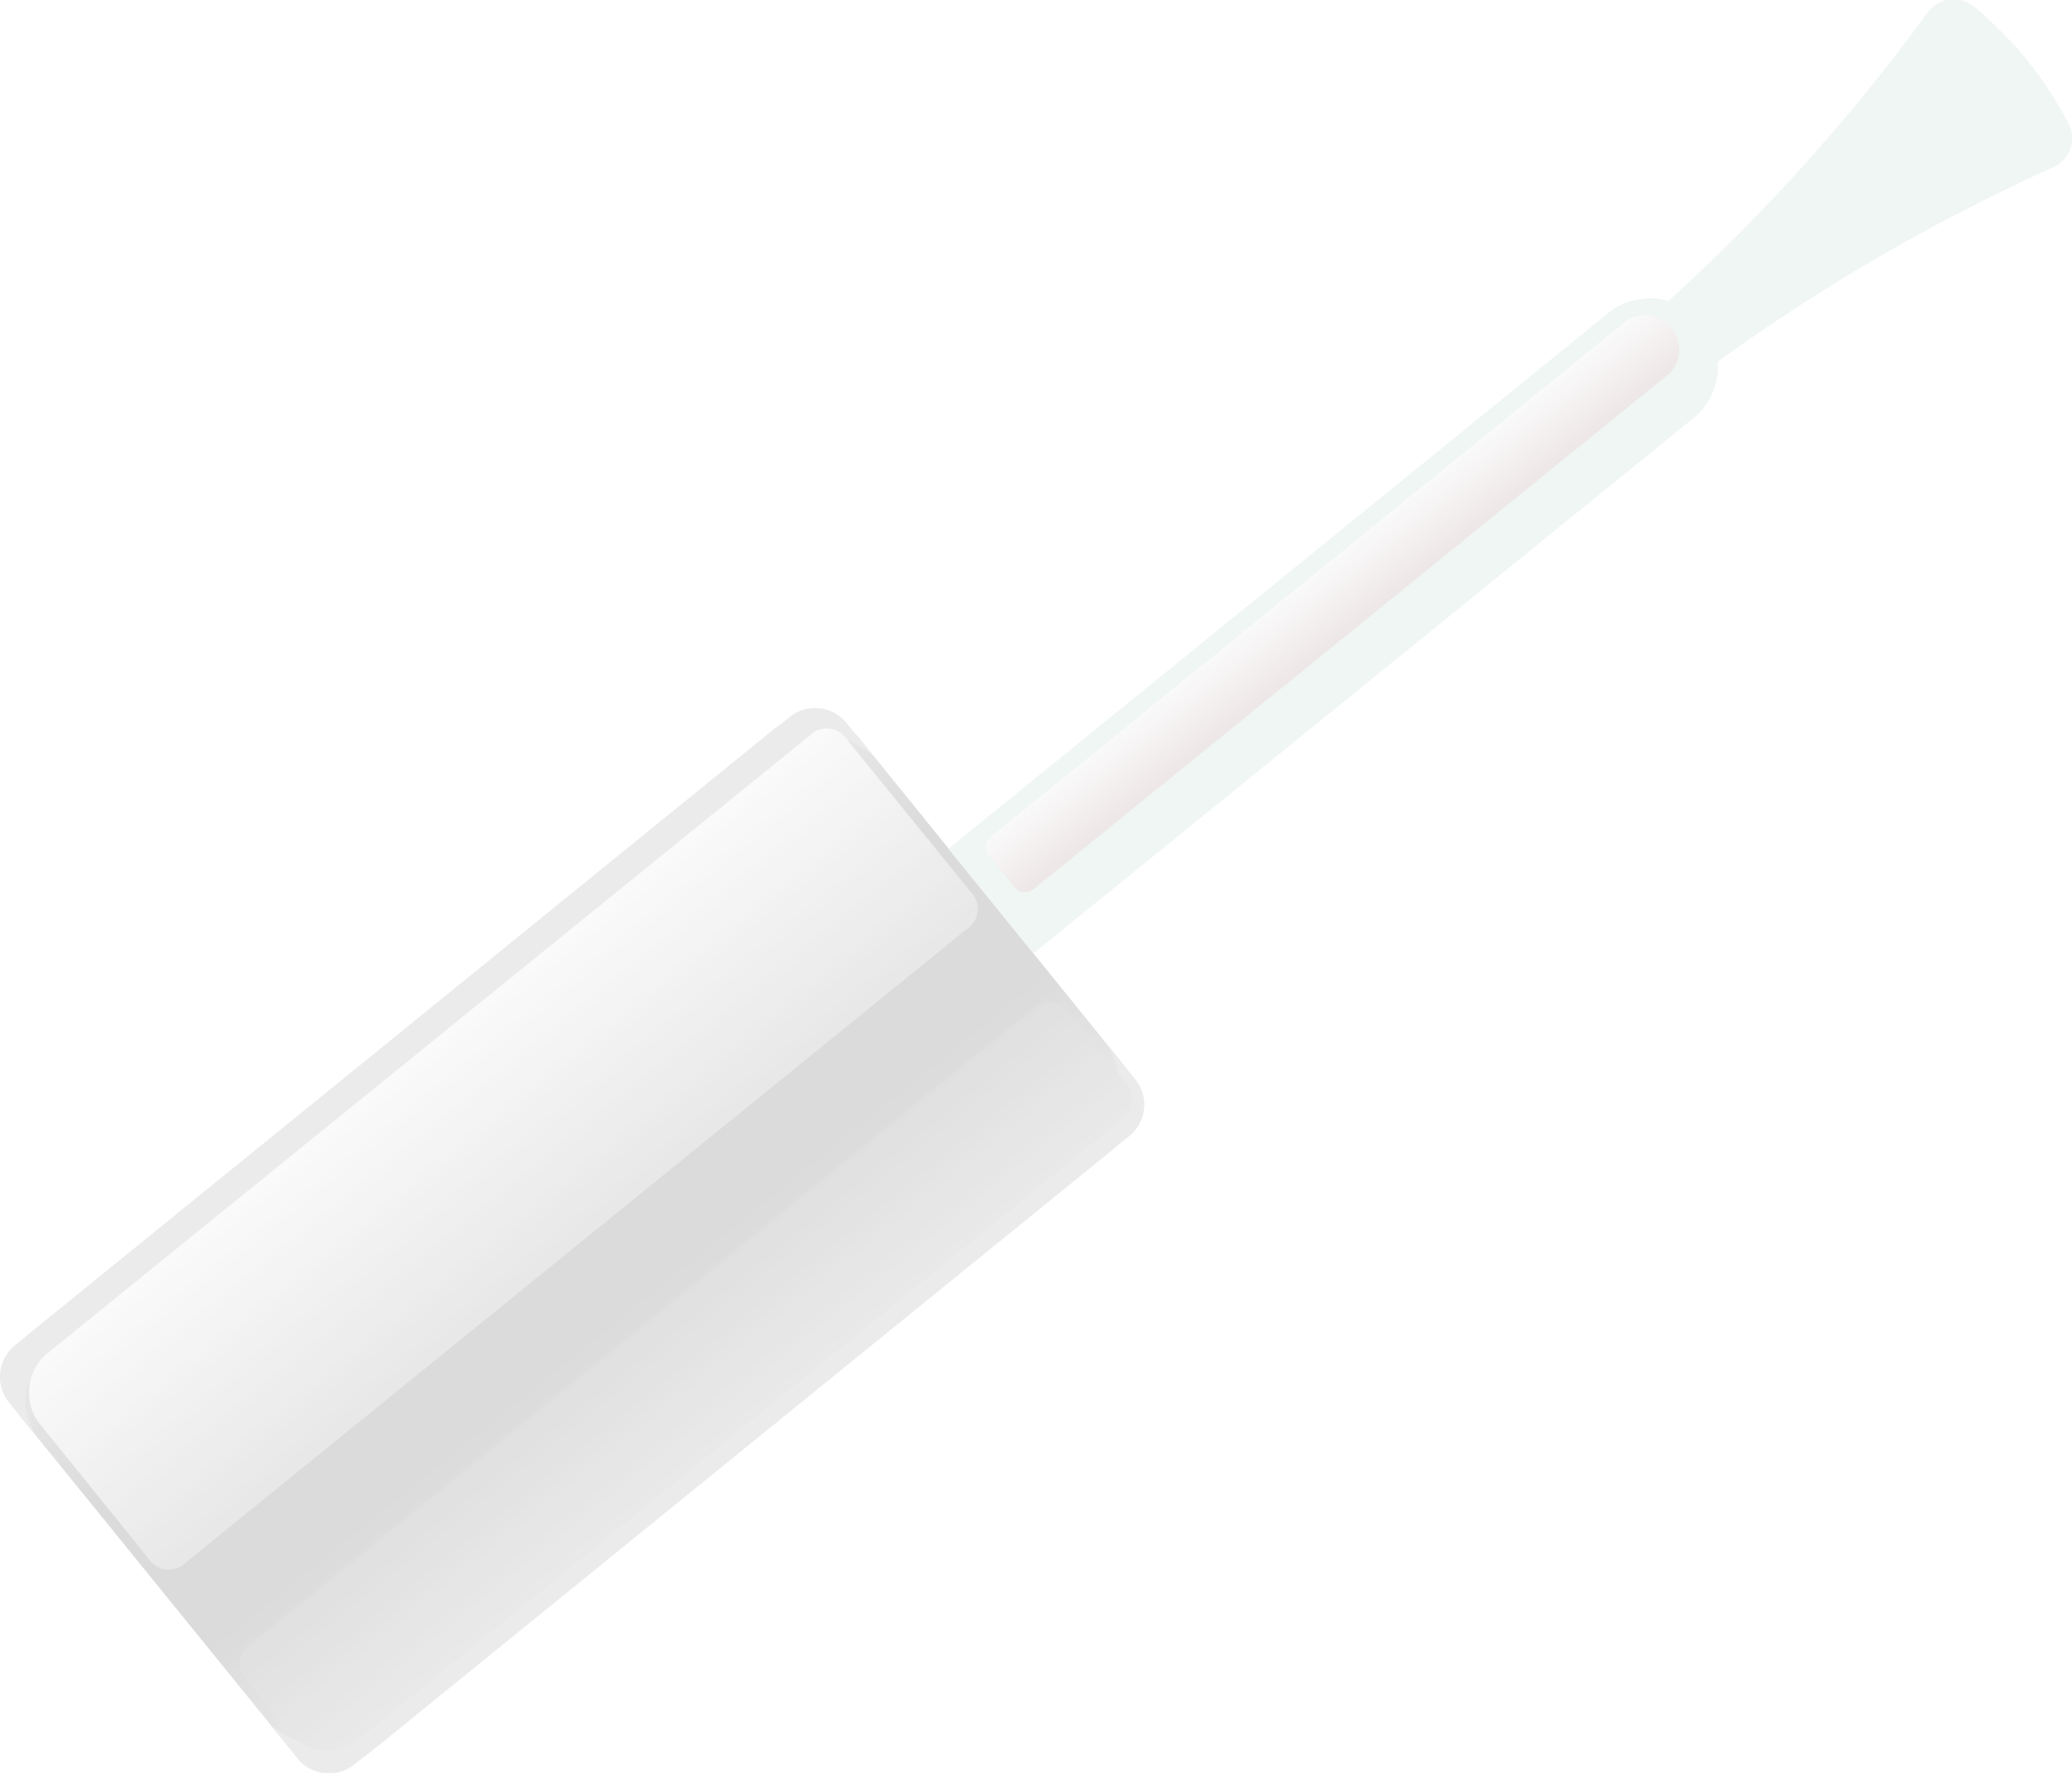 <?xml version="1.0" encoding="UTF-8"?> <svg xmlns="http://www.w3.org/2000/svg" xmlns:xlink="http://www.w3.org/1999/xlink" viewBox="0 0 86.01 73.6"> <defs> <style>.cls-1{isolation:isolate;}.cls-2{opacity:0.7;}.cls-3{opacity:0.2;}.cls-4{fill:#a6a6a6;}.cls-5{fill:url(#Ѕезым_нный_градиент_7);}.cls-6{fill:#757575;}.cls-10,.cls-11,.cls-7,.cls-8{mix-blend-mode:screen;}.cls-7{fill:url(#Ѕезым_нный_градиент_6);}.cls-8{fill:url(#Ѕезым_нный_градиент_5);}.cls-11,.cls-9{fill:#92bfb3;}.cls-10{fill:url(#Ѕезым_нный_градиент_802);}</style> <linearGradient id="Ѕезым_нный_градиент_7" x1="65.26" y1="-199.57" x2="87.64" y2="-199.57" gradientTransform="matrix(0.63, 0.78, 0.78, -0.63, 130.61, -133.57)" gradientUnits="userSpaceOnUse"> <stop offset="0" stop-color="#757575"></stop> <stop offset="0.33"></stop> <stop offset="0.67"></stop> <stop offset="1" stop-color="#757575"></stop> </linearGradient> <linearGradient id="Ѕезым_нный_градиент_6" x1="66.38" y1="-199.57" x2="76.73" y2="-199.57" gradientTransform="matrix(0.63, 0.78, 0.78, -0.63, 130.61, -133.57)" gradientUnits="userSpaceOnUse"> <stop offset="0" stop-color="#e0e0e0"></stop> <stop offset="1" stop-color="#5c5c5c"></stop> </linearGradient> <linearGradient id="Ѕезым_нный_градиент_5" x1="-51.57" y1="-200.34" x2="-45.69" y2="-200.34" gradientTransform="matrix(-0.63, -0.78, 0.78, -0.63, 153.47, -106.6)" gradientUnits="userSpaceOnUse"> <stop offset="0" stop-color="#636363"></stop> <stop offset="1" stop-color="#212121"></stop> </linearGradient> <linearGradient id="Ѕезым_нный_градиент_802" x1="74.38" y1="-158.16" x2="77.18" y2="-158.16" gradientTransform="matrix(0.63, 0.78, 0.78, -0.63, 130.61, -133.57)" gradientUnits="userSpaceOnUse"> <stop offset="0" stop-color="#e0e0e0"></stop> <stop offset="1" stop-color="#875558"></stop> </linearGradient> </defs> <g class="cls-1"> <g id="Слой_2" data-name="Слой 2"> <g id="_2" data-name="2"> <g class="cls-2"> <g class="cls-3"> <g id="Nail_polish_brush_1" data-name="Nail polish brush 1"> <g id="Shadow"> <path class="cls-4" d="M11.81,72.3.92,58.88a2.56,2.56,0,0,1,.38-3.59l30.8-25a2.56,2.56,0,0,1,3.59.38L46.57,44.11a2.55,2.55,0,0,1-.37,3.59l-30.8,25A2.55,2.55,0,0,1,11.81,72.3Z"></path> </g> <path class="cls-5" d="M11.81,72.3.92,58.88a2.56,2.56,0,0,1,.38-3.59l30.8-25a2.56,2.56,0,0,1,3.59.38L46.57,44.11a2.55,2.55,0,0,1-.37,3.59l-30.8,25A2.55,2.55,0,0,1,11.81,72.3Z"></path> <path class="cls-6" d="M.62,55.84,32.78,29.76a1.68,1.68,0,0,1,2.36.25l1.24,1.52c-.59-.72-2-1.26-2.72-.68L1.5,56.93c-.72.59-.48,2.08.11,2.8L.37,58.21A1.69,1.69,0,0,1,.62,55.84Zm14.1,17.39L46.88,47.15a1.67,1.67,0,0,0,.24-2.36l-1.23-1.52c.58.72.83,2.21.11,2.79L13.84,72.14c-.72.59-2.13,0-2.72-.68L12.36,73A1.68,1.68,0,0,0,14.72,73.23Z"></path> <path class="cls-7" d="M7.73,64.84a1,1,0,0,1-1.57-.16L1.57,59a2.14,2.14,0,0,1,.3-2.75L33.6,30.54a1,1,0,0,1,1.57.17L40.28,37a1,1,0,0,1-.16,1.57Z"></path> <path class="cls-8" d="M10.45,68.19a1,1,0,0,0-.17,1.58L12.06,72a2.13,2.13,0,0,0,2.75.26L46.54,46.49a1,1,0,0,0,.16-1.57l-2.29-2.83a1,1,0,0,0-1.58-.16Z"></path> <path class="cls-9" d="M69.47,16.38A79.47,79.47,0,0,1,85.24,6.94a1.33,1.33,0,0,0,.61-1.85,16.3,16.3,0,0,0-1.69-2.58A17.32,17.32,0,0,0,82,.32,1.34,1.34,0,0,0,80,.54,79,79,0,0,1,67.55,14Z"></path> <path class="cls-9" d="M70.69,13.44A2.8,2.8,0,0,0,66.75,13L39.37,35.23l3.53,4.34,27.38-22.2A2.8,2.8,0,0,0,70.69,13.44Z"></path> <path class="cls-10" d="M69.4,13.62a1.41,1.41,0,0,0-2-.21L41.13,34.73a.57.57,0,0,0-.08.79l1.06,1.3a.57.57,0,0,0,.79.09L69.19,15.59A1.41,1.41,0,0,0,69.4,13.62Z"></path> <path class="cls-11" d="M82.32,1.66C81.45.81,81,.17,80.24,1.26s.5.47-2.58,3.88-6.49,6.64-6.75,6.91-.37.44,1.06-.53S80,3.93,81.26,3.13,83.31,2.63,82.32,1.66Z"></path> <path class="cls-11" d="M84.81,5.07c.37,1,1.27.77-4.63,4a55.64,55.64,0,0,0-7.82,4.78c-.59.43-.93.18.59-.85s9.12-5.74,10.18-6.79S84.5,4.25,84.81,5.07Z"></path> </g> </g> </g> </g> </g> </g> </svg> 